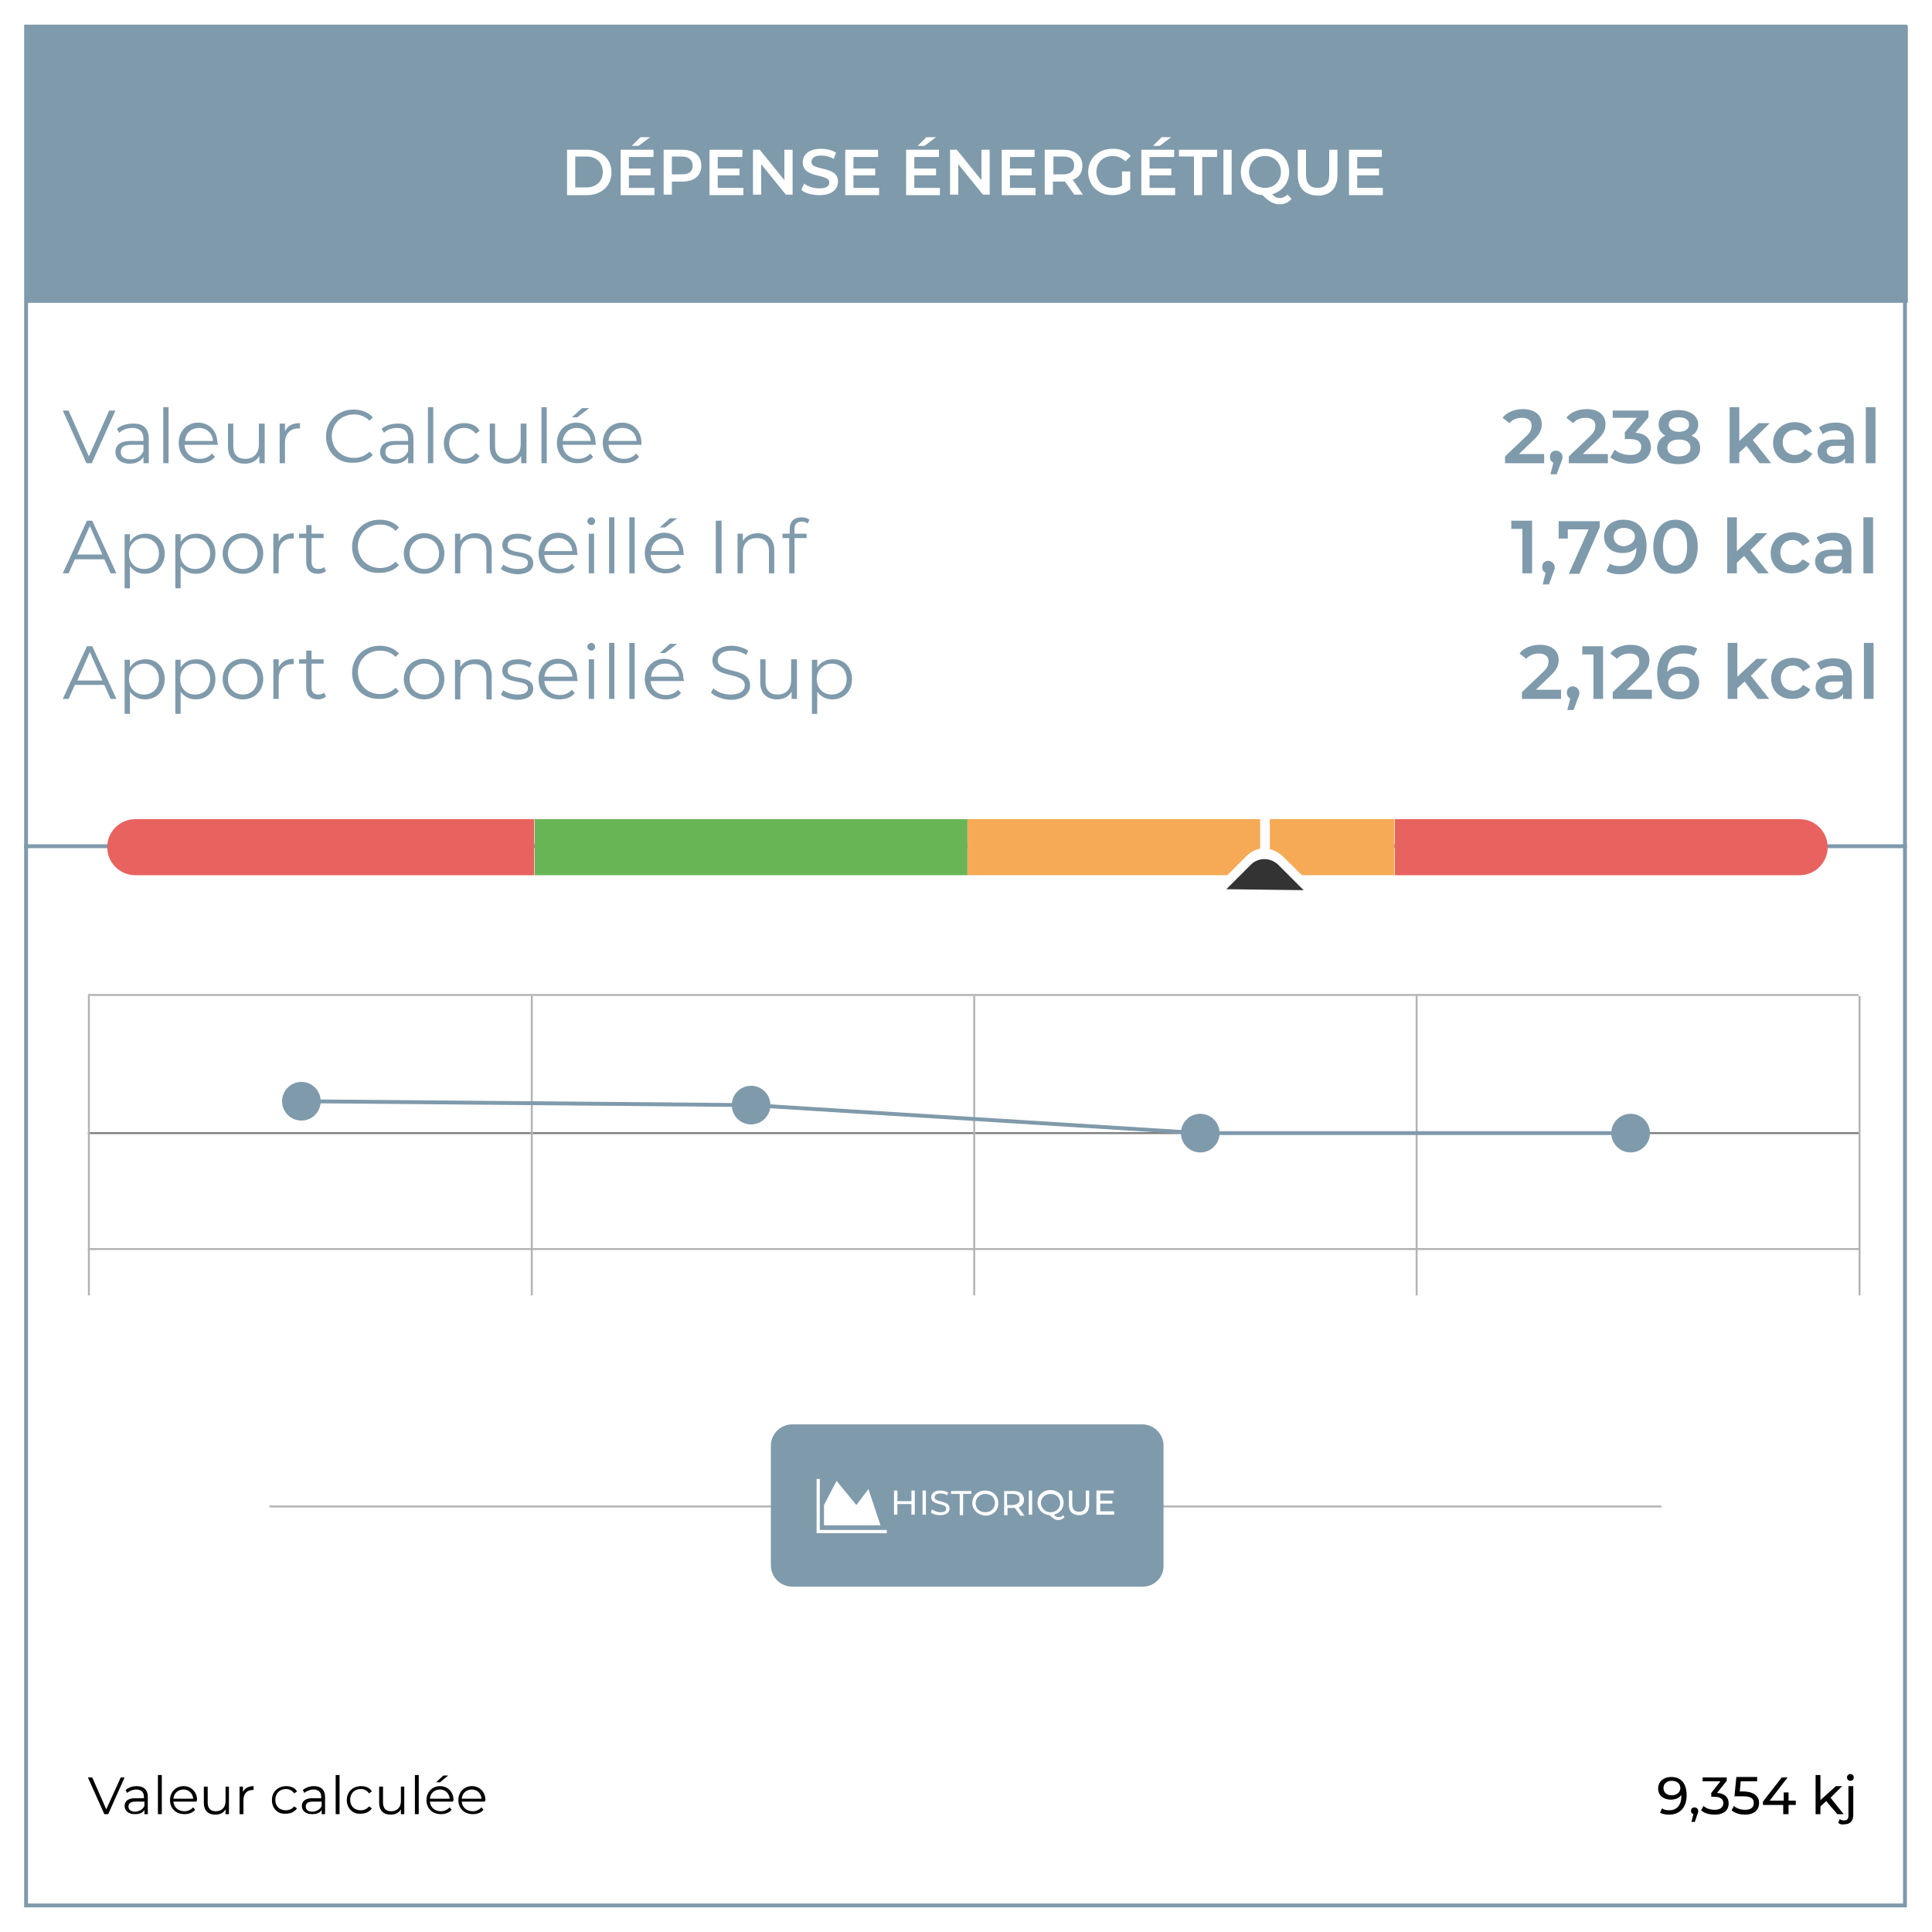 <?xml version="1.0" encoding="utf-8"?>
<!-- Generator: Adobe Illustrator 24.2.3, SVG Export Plug-In . SVG Version: 6.00 Build 0)  -->
<svg version="1.0" id="Capa_1" xmlns="http://www.w3.org/2000/svg" xmlns:xlink="http://www.w3.org/1999/xlink" x="0px" y="0px"
	 viewBox="0 0 400 400" style="enable-background:new 0 0 400 400;" xml:space="preserve">
<style type="text/css">
	.st0{fill:#7F9AAB;}
	.st1{enable-background:new    ;}
	.st2{fill:#FFFFFF;}
	.st3{fill:none;stroke:#7F9AAB;stroke-width:0.8;stroke-miterlimit:10;}
	.st4{fill:#68B556;}
	.st5{fill:#E8625F;}
	.st6{fill:#F6AA55;}
	.st7{fill-rule:evenodd;clip-rule:evenodd;fill:#333333;}
	.st8{fill:none;stroke:#B3B3B2;stroke-width:0.4;stroke-miterlimit:10;}
	.st9{fill:none;stroke:#808080;stroke-width:0.4;stroke-miterlimit:10;}
	.st10{fill:none;stroke:#FFFFFF;stroke-width:0.668;stroke-miterlimit:10;}
	.st11{fill:#010000;}
</style>
<g>
	<g>
		<path class="st0" d="M394,5.9v388.2H5.8V5.9H394 M394.8,5.1H5v389.8h389.8V5.1L394.8,5.1z"/>
	</g>
	<rect x="5.2" y="5.3" class="st0" width="389.8" height="57.4"/>
	<g class="st1">
		<path class="st2" d="M117.4,31h4.1c3,0,5.1,1.9,5.1,4.7s-2.1,4.7-5.1,4.7h-4.1V31z M121.4,38.8c2.1,0,3.4-1.3,3.4-3.2
			s-1.3-3.2-3.4-3.2h-2.3v6.4H121.4z"/>
		<path class="st2" d="M135.5,38.9v1.5h-7V31h6.8v1.5h-5.1v2.4h4.5v1.4h-4.5v2.6H135.5z M132.2,30.2h-1.4l1.8-1.8h2L132.2,30.2z"/>
		<path class="st2" d="M145.2,34.3c0,2.1-1.5,3.3-4,3.3h-2.1v2.7h-1.7V31h3.8C143.7,31,145.2,32.2,145.2,34.3z M143.4,34.3
			c0-1.2-0.8-1.9-2.3-1.9h-2v3.7h2C142.7,36.1,143.4,35.5,143.4,34.3z"/>
		<path class="st2" d="M153.9,38.9v1.5h-7V31h6.8v1.5h-5.1v2.4h4.5v1.4h-4.5v2.6H153.9z"/>
		<path class="st2" d="M164.1,31v9.3h-1.4l-5.1-6.3v6.3h-1.7V31h1.4l5.1,6.3V31H164.1z"/>
		<path class="st2" d="M165.9,39.3l0.6-1.3c0.7,0.6,1.9,1,3.1,1c1.5,0,2.1-0.5,2.1-1.2c0-2-5.5-0.7-5.5-4.2c0-1.5,1.2-2.8,3.8-2.8
			c1.1,0,2.3,0.3,3.1,0.8l-0.5,1.3c-0.8-0.5-1.8-0.7-2.6-0.7c-1.4,0-2,0.6-2,1.3c0,2,5.5,0.7,5.5,4.1c0,1.5-1.2,2.8-3.8,2.8
			C168.1,40.4,166.6,40,165.9,39.3z"/>
		<path class="st2" d="M182,38.9v1.5h-7V31h6.8v1.5h-5.1v2.4h4.5v1.4h-4.5v2.6H182z"/>
		<path class="st2" d="M194.6,38.9v1.5h-7V31h6.8v1.5h-5.1v2.4h4.5v1.4h-4.5v2.6H194.6z M191.4,30.2H190l1.8-1.8h2L191.4,30.2z"/>
		<path class="st2" d="M204.9,31v9.3h-1.4l-5.1-6.3v6.3h-1.7V31h1.4l5.1,6.3V31H204.9z"/>
		<path class="st2" d="M214.4,38.9v1.5h-7V31h6.8v1.5h-5.1v2.4h4.5v1.4h-4.5v2.6H214.4z"/>
		<path class="st2" d="M222.4,40.3l-1.9-2.7c-0.1,0-0.2,0-0.4,0H218v2.7h-1.7V31h3.8c2.5,0,4,1.3,4,3.3c0,1.4-0.7,2.5-2,2.9l2.1,3.1
			H222.4z M220.1,32.4h-2v3.7h2c1.5,0,2.3-0.7,2.3-1.9S221.6,32.4,220.1,32.4z"/>
		<path class="st2" d="M232.4,35.5h1.6v3.7c-1,0.8-2.3,1.2-3.7,1.2c-2.9,0-5-2-5-4.8s2.1-4.8,5.1-4.8c1.6,0,2.9,0.5,3.7,1.5
			l-1.1,1.1c-0.7-0.7-1.6-1.1-2.6-1.1c-2,0-3.4,1.3-3.4,3.3c0,1.9,1.4,3.3,3.4,3.3c0.7,0,1.3-0.1,1.9-0.5V35.5z"/>
		<path class="st2" d="M243.3,38.9v1.5h-7V31h6.8v1.5h-5.1v2.4h4.5v1.4h-4.5v2.6H243.3z M240.1,30.2h-1.4l1.8-1.8h2L240.1,30.2z"/>
		<path class="st2" d="M247.2,32.4h-3.1V31h7.9v1.5h-3.1v7.9h-1.7V32.4z"/>
		<path class="st2" d="M253.3,31h1.7v9.3h-1.7V31z"/>
		<path class="st2" d="M267.4,41.2c-0.6,0.7-1.5,1.1-2.4,1.1c-1.3,0-2.2-0.5-3.6-1.9c-2.6-0.2-4.5-2.2-4.5-4.8c0-2.8,2.1-4.8,5-4.8
			c2.9,0,5,2,5,4.8c0,2.3-1.4,4-3.5,4.6c0.5,0.6,1,0.8,1.6,0.8c0.6,0,1.1-0.3,1.6-0.7L267.4,41.2z M261.9,38.9
			c1.9,0,3.3-1.4,3.3-3.3s-1.4-3.3-3.3-3.3c-1.9,0-3.3,1.4-3.3,3.3S260,38.9,261.9,38.9z"/>
		<path class="st2" d="M268.7,36.2V31h1.7v5.2c0,1.9,0.9,2.7,2.4,2.7c1.5,0,2.4-0.8,2.4-2.7V31h1.7v5.3c0,2.7-1.5,4.2-4.1,4.2
			C270.2,40.4,268.7,39,268.7,36.2z"/>
		<path class="st2" d="M286.3,38.9v1.5h-7V31h6.8v1.5H281v2.4h4.5v1.4H281v2.6H286.3z"/>
	</g>
	<g>
		<g class="st1">
			<path class="st0" d="M23.9,85L19,95.9h-1.1L13,85h1.2l4.2,9.5l4.2-9.5H23.9z"/>
			<path class="st0" d="M30.8,90.8v5.1h-1.1v-1.3c-0.5,0.8-1.5,1.4-2.8,1.4c-1.9,0-3-1-3-2.4c0-1.3,0.8-2.3,3.2-2.3h2.6v-0.5
				c0-1.4-0.8-2.2-2.3-2.2c-1.1,0-2.1,0.4-2.7,1l-0.5-0.8c0.8-0.7,2-1.1,3.3-1.1C29.6,87.6,30.8,88.7,30.8,90.8z M29.7,93.4v-1.3
				h-2.6c-1.6,0-2.1,0.6-2.1,1.5c0,1,0.8,1.5,2.1,1.5C28.3,95.1,29.2,94.5,29.7,93.4z"/>
			<path class="st0" d="M33.8,84.3h1.1v11.6h-1.1V84.3z"/>
			<path class="st0" d="M45.1,92.1h-6.9c0.1,1.7,1.4,2.9,3.2,2.9c1,0,1.9-0.4,2.5-1.1l0.6,0.7c-0.7,0.9-1.9,1.3-3.2,1.3
				c-2.6,0-4.3-1.7-4.3-4.2c0-2.4,1.7-4.2,4-4.2c2.3,0,4,1.7,4,4.2C45.2,91.9,45.1,92,45.1,92.1z M38.3,91.3h5.8
				c-0.1-1.6-1.3-2.7-2.9-2.7C39.6,88.6,38.4,89.7,38.3,91.3z"/>
			<path class="st0" d="M54.8,87.7v8.2h-1.1v-1.5c-0.6,1-1.6,1.6-3,1.6c-2.1,0-3.5-1.2-3.5-3.5v-4.8h1.1v4.7c0,1.7,0.9,2.6,2.5,2.6
				c1.7,0,2.8-1.1,2.8-3v-4.3H54.8z"/>
			<path class="st0" d="M62.1,87.6v1.1c-0.1,0-0.2,0-0.3,0c-1.7,0-2.8,1.1-2.8,3v4.2h-1.1v-8.2H59v1.6
				C59.5,88.2,60.5,87.6,62.1,87.6z"/>
			<path class="st0" d="M67.5,90.4c0-3.2,2.4-5.6,5.7-5.6c1.6,0,3,0.5,4,1.6l-0.7,0.7c-0.9-0.9-2-1.3-3.2-1.3
				c-2.6,0-4.6,1.9-4.6,4.5c0,2.6,2,4.5,4.6,4.5c1.2,0,2.3-0.4,3.2-1.3l0.7,0.7c-1,1.1-2.4,1.6-4,1.6C70,96,67.5,93.6,67.5,90.4z"/>
			<path class="st0" d="M85.6,90.8v5.1h-1.1v-1.3C84,95.5,83,96,81.7,96c-1.9,0-3-1-3-2.4c0-1.3,0.8-2.3,3.2-2.3h2.6v-0.5
				c0-1.4-0.8-2.2-2.3-2.2c-1.1,0-2.1,0.4-2.7,1l-0.5-0.8c0.8-0.7,2-1.1,3.3-1.1C84.4,87.6,85.6,88.7,85.6,90.8z M84.5,93.4v-1.3
				h-2.6c-1.6,0-2.1,0.6-2.1,1.5c0,1,0.8,1.5,2.1,1.5C83.1,95.1,84,94.5,84.5,93.4z"/>
			<path class="st0" d="M88.6,84.3h1.1v11.6h-1.1V84.3z"/>
			<path class="st0" d="M91.9,91.8c0-2.5,1.8-4.2,4.2-4.2c1.4,0,2.6,0.5,3.2,1.6l-0.8,0.6c-0.6-0.8-1.4-1.2-2.4-1.2
				c-1.8,0-3.1,1.3-3.1,3.2c0,1.9,1.3,3.2,3.1,3.2c1,0,1.8-0.4,2.4-1.2l0.8,0.6c-0.7,1.1-1.8,1.6-3.2,1.6
				C93.7,96,91.9,94.2,91.9,91.8z"/>
			<path class="st0" d="M109,87.7v8.2h-1.1v-1.5c-0.6,1-1.6,1.6-3,1.6c-2.1,0-3.5-1.2-3.5-3.5v-4.8h1.1v4.7c0,1.7,0.9,2.6,2.5,2.6
				c1.7,0,2.8-1.1,2.8-3v-4.3H109z"/>
			<path class="st0" d="M112.1,84.3h1.1v11.6h-1.1V84.3z"/>
			<path class="st0" d="M123.4,92.1h-6.9c0.1,1.7,1.4,2.9,3.2,2.9c1,0,1.9-0.4,2.5-1.1l0.6,0.7c-0.7,0.9-1.9,1.3-3.2,1.3
				c-2.6,0-4.3-1.7-4.3-4.2c0-2.4,1.7-4.2,4-4.2c2.3,0,4,1.7,4,4.2C123.4,91.9,123.4,92,123.4,92.1z M116.5,91.3h5.8
				c-0.1-1.6-1.3-2.7-2.9-2.7C117.8,88.6,116.7,89.7,116.5,91.3z M119.5,86.4h-1.1l2.1-1.9h1.5L119.5,86.4z"/>
			<path class="st0" d="M132.8,92.1H126c0.1,1.7,1.4,2.9,3.2,2.9c1,0,1.9-0.4,2.5-1.1l0.6,0.7c-0.7,0.9-1.9,1.3-3.2,1.3
				c-2.6,0-4.3-1.7-4.3-4.2c0-2.4,1.7-4.2,4-4.2c2.3,0,4,1.7,4,4.2C132.8,91.9,132.8,92,132.8,92.1z M126,91.3h5.8
				c-0.1-1.6-1.3-2.7-2.9-2.7C127.3,88.6,126.1,89.7,126,91.3z"/>
		</g>
	</g>
	<g>
		<g class="st1">
			<path class="st0" d="M319.7,94.2v1.7h-8.1v-1.4l4.3-4.1c1.1-1,1.2-1.7,1.2-2.3c0-1-0.7-1.6-2-1.6c-1.1,0-2,0.4-2.6,1.1l-1.4-1.1
				c0.8-1.1,2.4-1.8,4.2-1.8c2.4,0,3.9,1.2,3.9,3.1c0,1.1-0.3,2-1.8,3.4l-2.9,2.8H319.7z"/>
			<path class="st0" d="M323.5,94.7c0,0.3-0.1,0.6-0.4,1.3l-0.8,2.2h-1.3l0.6-2.4c-0.4-0.2-0.7-0.6-0.7-1.2c0-0.8,0.5-1.3,1.3-1.3
				C323,93.4,323.5,93.9,323.5,94.7z"/>
			<path class="st0" d="M332.9,94.2v1.7h-8.1v-1.4l4.3-4.1c1.1-1,1.2-1.7,1.2-2.3c0-1-0.7-1.6-2-1.6c-1.1,0-2,0.4-2.6,1.1l-1.4-1.1
				c0.8-1.1,2.4-1.8,4.2-1.8c2.4,0,3.9,1.2,3.9,3.1c0,1.1-0.3,2-1.8,3.4l-2.9,2.8H332.9z"/>
			<path class="st0" d="M341.8,92.6c0,1.8-1.4,3.4-4.3,3.4c-1.5,0-3.1-0.5-4.1-1.3l0.9-1.6c0.8,0.7,2,1.1,3.2,1.1
				c1.5,0,2.3-0.6,2.3-1.7c0-1-0.7-1.6-2.4-1.6h-1v-1.4l2.5-3h-5V85h7.4v1.4l-2.7,3.2C340.8,89.7,341.8,91,341.8,92.6z"/>
			<path class="st0" d="M352,92.8c0,2-1.8,3.3-4.5,3.3c-2.7,0-4.4-1.3-4.4-3.3c0-1.2,0.6-2.1,1.7-2.6c-0.9-0.5-1.4-1.3-1.4-2.3
				c0-1.9,1.6-3,4.1-3c2.4,0,4.1,1.2,4.1,3c0,1-0.5,1.8-1.4,2.3C351.4,90.7,352,91.5,352,92.8z M350,92.7c0-1.1-0.9-1.7-2.4-1.7
				c-1.5,0-2.4,0.7-2.4,1.7c0,1.1,0.9,1.8,2.4,1.8C349,94.5,350,93.8,350,92.7z M345.5,87.9c0,0.9,0.8,1.5,2.1,1.5
				c1.3,0,2.1-0.6,2.1-1.5c0-1-0.8-1.5-2.1-1.5C346.3,86.4,345.5,87,345.5,87.9z"/>
			<path class="st0" d="M361.6,92.3l-1.5,1.4v2.2h-2V84.3h2v7l4-3.7h2.3l-3.5,3.5l3.8,4.8h-2.4L361.6,92.3z"/>
			<path class="st0" d="M367.1,91.7c0-2.5,1.9-4.3,4.5-4.3c1.6,0,2.9,0.7,3.6,1.9l-1.5,0.9c-0.5-0.8-1.2-1.2-2.1-1.2
				c-1.4,0-2.5,1-2.5,2.6c0,1.6,1.1,2.6,2.5,2.6c0.8,0,1.6-0.4,2.1-1.2l1.5,0.9c-0.6,1.2-1.9,2-3.6,2C369,96,367.1,94.2,367.1,91.7z
				"/>
			<path class="st0" d="M383.8,91v4.9H382v-1c-0.5,0.7-1.4,1.1-2.6,1.1c-1.9,0-3.1-1-3.1-2.5c0-1.4,0.9-2.5,3.5-2.5h2.2v-0.1
				c0-1.1-0.7-1.8-2.1-1.8c-0.9,0-1.9,0.3-2.5,0.8l-0.8-1.4c0.9-0.7,2.2-1,3.5-1C382.5,87.5,383.8,88.6,383.8,91z M381.9,93.3v-1h-2
				c-1.3,0-1.7,0.5-1.7,1.1c0,0.7,0.6,1.2,1.6,1.2C380.7,94.6,381.6,94.1,381.9,93.3z"/>
			<path class="st0" d="M386.3,84.3h2v11.6h-2V84.3z"/>
		</g>
	</g>
	<g>
		<g class="st1">
			<path class="st0" d="M21.6,115.8h-6.1l-1.3,2.9H13l5-10.9h1.1l5,10.9h-1.2L21.6,115.8z M21.2,114.8l-2.6-5.9l-2.6,5.9H21.2z"/>
			<path class="st0" d="M34.1,114.6c0,2.5-1.7,4.2-4.1,4.2c-1.3,0-2.4-0.6-3.1-1.6v4.6h-1.1v-11.2h1.1v1.6c0.7-1.1,1.8-1.7,3.2-1.7
				C32.3,110.4,34.1,112.1,34.1,114.6z M32.9,114.6c0-1.9-1.3-3.2-3.1-3.2c-1.7,0-3.1,1.3-3.1,3.2c0,1.9,1.3,3.2,3.1,3.2
				C31.6,117.8,32.9,116.5,32.9,114.6z"/>
			<path class="st0" d="M44.6,114.6c0,2.5-1.7,4.2-4.1,4.2c-1.3,0-2.4-0.6-3.1-1.6v4.6h-1.1v-11.2h1.1v1.6c0.7-1.1,1.8-1.7,3.2-1.7
				C42.9,110.4,44.6,112.1,44.6,114.6z M43.5,114.6c0-1.9-1.3-3.2-3.1-3.2c-1.7,0-3.1,1.3-3.1,3.2c0,1.9,1.3,3.2,3.1,3.2
				C42.2,117.8,43.5,116.5,43.5,114.6z"/>
			<path class="st0" d="M46.1,114.6c0-2.4,1.8-4.2,4.2-4.2s4.2,1.7,4.2,4.2c0,2.4-1.8,4.2-4.2,4.2S46.1,117,46.1,114.6z M53.3,114.6
				c0-1.9-1.3-3.2-3-3.2c-1.7,0-3.1,1.3-3.1,3.2s1.3,3.2,3.1,3.2C52,117.8,53.3,116.5,53.3,114.6z"/>
			<path class="st0" d="M60.8,110.4v1.1c-0.1,0-0.2,0-0.3,0c-1.7,0-2.8,1.1-2.8,3v4.2h-1.1v-8.2h1.1v1.6
				C58.3,111,59.3,110.4,60.8,110.4z"/>
			<path class="st0" d="M67.5,118.2c-0.4,0.4-1.1,0.6-1.7,0.6c-1.5,0-2.4-0.9-2.4-2.4v-5h-1.5v-0.9h1.5v-1.8h1.1v1.8H67v0.9h-2.5
				v4.9c0,1,0.5,1.5,1.4,1.5c0.5,0,0.9-0.1,1.2-0.4L67.5,118.2z"/>
			<path class="st0" d="M72.9,113.2c0-3.2,2.4-5.6,5.7-5.6c1.6,0,3,0.5,4,1.6l-0.7,0.7c-0.9-0.9-2-1.3-3.2-1.3
				c-2.6,0-4.6,1.9-4.6,4.5c0,2.6,2,4.5,4.6,4.5c1.2,0,2.3-0.4,3.2-1.3l0.7,0.7c-1,1.1-2.4,1.6-4,1.6
				C75.3,118.8,72.9,116.4,72.9,113.2z"/>
			<path class="st0" d="M83.6,114.6c0-2.4,1.8-4.2,4.2-4.2s4.2,1.7,4.2,4.2c0,2.4-1.8,4.2-4.2,4.2S83.6,117,83.6,114.6z M90.9,114.6
				c0-1.9-1.3-3.2-3-3.2c-1.7,0-3.1,1.3-3.1,3.2s1.3,3.2,3.1,3.2C89.6,117.8,90.9,116.5,90.9,114.6z"/>
			<path class="st0" d="M101.8,113.9v4.8h-1.1v-4.7c0-1.7-0.9-2.6-2.5-2.6c-1.8,0-2.9,1.1-2.9,3v4.3h-1.1v-8.2h1.1v1.5
				c0.6-1,1.7-1.6,3.1-1.6C100.4,110.4,101.8,111.6,101.8,113.9z"/>
			<path class="st0" d="M103.7,117.8l0.5-0.9c0.7,0.5,1.8,0.9,2.9,0.9c1.6,0,2.2-0.5,2.2-1.3c0-2.1-5.3-0.5-5.3-3.7
				c0-1.3,1.2-2.3,3.2-2.3c1.1,0,2.2,0.3,2.9,0.8l-0.5,0.9c-0.7-0.5-1.6-0.7-2.4-0.7c-1.5,0-2.1,0.6-2.1,1.4c0,2.2,5.3,0.5,5.3,3.7
				c0,1.4-1.2,2.3-3.4,2.3C105.7,118.8,104.3,118.3,103.7,117.8z"/>
			<path class="st0" d="M119.6,114.9h-6.9c0.1,1.7,1.4,2.9,3.2,2.9c1,0,1.9-0.4,2.5-1.1l0.6,0.7c-0.7,0.9-1.9,1.3-3.2,1.3
				c-2.6,0-4.3-1.7-4.3-4.2c0-2.4,1.7-4.2,4-4.2c2.3,0,4,1.7,4,4.2C119.6,114.7,119.6,114.8,119.6,114.9z M112.7,114.1h5.8
				c-0.1-1.6-1.3-2.7-2.9-2.7C114,111.4,112.9,112.5,112.7,114.1z"/>
			<path class="st0" d="M121.6,107.9c0-0.4,0.4-0.8,0.8-0.8s0.8,0.3,0.8,0.8c0,0.5-0.3,0.8-0.8,0.8
				C122,108.7,121.6,108.3,121.6,107.9z M121.9,110.5h1.1v8.2h-1.1V110.5z"/>
			<path class="st0" d="M126.1,107.1h1.1v11.6h-1.1V107.1z"/>
			<path class="st0" d="M130.3,107.1h1.1v11.6h-1.1V107.1z"/>
			<path class="st0" d="M141.6,114.9h-6.9c0.1,1.7,1.4,2.9,3.2,2.9c1,0,1.9-0.4,2.5-1.1l0.6,0.7c-0.7,0.9-1.9,1.3-3.2,1.3
				c-2.6,0-4.3-1.7-4.3-4.2c0-2.4,1.7-4.2,4-4.2c2.3,0,4,1.7,4,4.2C141.6,114.7,141.6,114.8,141.6,114.9z M134.8,114.1h5.8
				c-0.1-1.6-1.3-2.7-2.9-2.7C136.1,111.4,134.9,112.5,134.8,114.1z M137.7,109.2h-1.1l2.1-1.9h1.5L137.7,109.2z"/>
			<path class="st0" d="M148.2,107.8h1.2v10.9h-1.2V107.8z"/>
			<path class="st0" d="M160.3,113.9v4.8h-1.1v-4.7c0-1.7-0.9-2.6-2.5-2.6c-1.8,0-2.9,1.1-2.9,3v4.3h-1.1v-8.2h1.1v1.5
				c0.6-1,1.7-1.6,3.1-1.6C158.9,110.4,160.3,111.6,160.3,113.9z"/>
			<path class="st0" d="M164.5,109.5v1h2.5v0.9h-2.5v7.3h-1.1v-7.3H162v-0.9h1.5v-1c0-1.5,0.9-2.4,2.5-2.4c0.6,0,1.2,0.2,1.6,0.5
				l-0.4,0.8c-0.3-0.3-0.7-0.4-1.2-0.4C165,108,164.5,108.5,164.5,109.5z"/>
		</g>
	</g>
	<g>
		<g class="st1">
			<path class="st0" d="M317.2,107.8v10.9h-2v-9.2h-2.3v-1.7H317.2z"/>
			<path class="st0" d="M321.9,117.5c0,0.3-0.1,0.6-0.4,1.3l-0.8,2.2h-1.3l0.6-2.4c-0.4-0.2-0.7-0.6-0.7-1.2c0-0.8,0.5-1.3,1.3-1.3
				C321.4,116.2,321.9,116.8,321.9,117.5z"/>
			<path class="st0" d="M331.2,107.8v1.4l-4.2,9.6h-2.2l4.1-9.2h-4.3v1.9h-1.9v-3.6H331.2z"/>
			<path class="st0" d="M340.9,113.1c0,3.7-2.2,5.8-5.4,5.8c-1.1,0-2.1-0.2-2.9-0.7l0.7-1.5c0.6,0.4,1.3,0.5,2.1,0.5
				c2.1,0,3.4-1.3,3.4-3.8v0c-0.7,0.8-1.7,1.1-2.9,1.1c-2.2,0-3.8-1.3-3.8-3.4c0-2.2,1.8-3.5,4-3.5
				C339.1,107.6,340.9,109.5,340.9,113.1z M338.5,111.1c0-1-0.8-1.8-2.3-1.8c-1.3,0-2.1,0.7-2.1,1.9c0,1.1,0.9,1.9,2.2,1.9
				C337.6,112.9,338.5,112.1,338.5,111.1z"/>
			<path class="st0" d="M342.3,113.2c0-3.6,2-5.6,4.6-5.6c2.6,0,4.6,2,4.6,5.6c0,3.6-2,5.6-4.6,5.6
				C344.2,118.9,342.3,116.8,342.3,113.2z M349.3,113.2c0-2.6-1-3.9-2.5-3.9c-1.5,0-2.5,1.2-2.5,3.9c0,2.6,1,3.9,2.5,3.9
				C348.3,117.1,349.3,115.9,349.3,113.2z"/>
			<path class="st0" d="M361.1,115.1l-1.5,1.4v2.2h-2v-11.6h2v7l4-3.7h2.3l-3.5,3.5l3.8,4.8H364L361.1,115.1z"/>
			<path class="st0" d="M366.6,114.5c0-2.5,1.9-4.3,4.5-4.3c1.6,0,2.9,0.7,3.6,1.9l-1.5,0.9c-0.5-0.8-1.2-1.2-2.1-1.2
				c-1.4,0-2.5,1-2.5,2.6c0,1.6,1.1,2.6,2.5,2.6c0.8,0,1.6-0.4,2.1-1.2l1.5,0.9c-0.6,1.2-1.9,2-3.6,2
				C368.4,118.8,366.6,117,366.6,114.5z"/>
			<path class="st0" d="M383.3,113.8v4.9h-1.8v-1c-0.5,0.7-1.4,1.1-2.6,1.1c-1.9,0-3.1-1-3.1-2.5c0-1.4,0.9-2.5,3.5-2.5h2.2v-0.1
				c0-1.1-0.7-1.8-2.1-1.8c-0.9,0-1.9,0.3-2.5,0.8l-0.8-1.4c0.9-0.7,2.2-1,3.5-1C381.9,110.3,383.3,111.4,383.3,113.8z M381.3,116.1
				v-1h-2c-1.3,0-1.7,0.5-1.7,1.1c0,0.7,0.6,1.2,1.6,1.2C380.2,117.4,381,117,381.3,116.1z"/>
			<path class="st0" d="M385.8,107.1h2v11.6h-2V107.1z"/>
		</g>
	</g>
	<g>
		<g class="st1">
			<path class="st0" d="M21.6,141.8h-6.1l-1.3,2.9H13l5-10.9h1.1l5,10.9h-1.2L21.6,141.8z M21.2,140.9l-2.6-5.9l-2.6,5.9H21.2z"/>
			<path class="st0" d="M34.1,140.6c0,2.5-1.7,4.2-4.1,4.2c-1.3,0-2.4-0.6-3.1-1.6v4.6h-1.1v-11.2h1.1v1.6c0.7-1.1,1.8-1.7,3.2-1.7
				C32.3,136.4,34.1,138.1,34.1,140.6z M32.9,140.6c0-1.9-1.3-3.2-3.1-3.2c-1.7,0-3.1,1.3-3.1,3.2c0,1.9,1.3,3.2,3.1,3.2
				C31.6,143.8,32.9,142.5,32.9,140.6z"/>
			<path class="st0" d="M44.6,140.6c0,2.5-1.7,4.2-4.1,4.2c-1.3,0-2.4-0.6-3.1-1.6v4.6h-1.1v-11.2h1.1v1.6c0.7-1.1,1.8-1.7,3.2-1.7
				C42.9,136.4,44.6,138.1,44.6,140.6z M43.5,140.6c0-1.9-1.3-3.2-3.1-3.2c-1.7,0-3.1,1.3-3.1,3.2c0,1.9,1.3,3.2,3.1,3.2
				C42.2,143.8,43.5,142.5,43.5,140.6z"/>
			<path class="st0" d="M46.1,140.6c0-2.4,1.8-4.2,4.2-4.2s4.2,1.7,4.2,4.2c0,2.4-1.8,4.2-4.2,4.2S46.1,143,46.1,140.6z M53.3,140.6
				c0-1.9-1.3-3.2-3-3.2c-1.7,0-3.1,1.3-3.1,3.2s1.3,3.2,3.1,3.2C52,143.8,53.3,142.5,53.3,140.6z"/>
			<path class="st0" d="M60.8,136.4v1.1c-0.1,0-0.2,0-0.3,0c-1.7,0-2.8,1.1-2.8,3v4.2h-1.1v-8.2h1.1v1.6
				C58.3,137,59.3,136.4,60.8,136.4z"/>
			<path class="st0" d="M67.5,144.2c-0.4,0.4-1.1,0.6-1.7,0.6c-1.5,0-2.4-0.9-2.4-2.4v-5h-1.5v-0.9h1.5v-1.8h1.1v1.8H67v0.9h-2.5
				v4.9c0,1,0.5,1.5,1.4,1.5c0.5,0,0.9-0.1,1.2-0.4L67.5,144.2z"/>
			<path class="st0" d="M72.9,139.3c0-3.2,2.4-5.6,5.7-5.6c1.6,0,3,0.5,4,1.6l-0.7,0.7c-0.9-0.9-2-1.3-3.2-1.3
				c-2.6,0-4.6,1.9-4.6,4.5c0,2.6,2,4.5,4.6,4.5c1.2,0,2.3-0.4,3.2-1.3l0.7,0.7c-1,1.1-2.4,1.6-4,1.6
				C75.3,144.8,72.9,142.5,72.9,139.3z"/>
			<path class="st0" d="M83.6,140.6c0-2.4,1.8-4.2,4.2-4.2s4.2,1.7,4.2,4.2c0,2.4-1.8,4.2-4.2,4.2S83.6,143,83.6,140.6z M90.9,140.6
				c0-1.9-1.3-3.2-3-3.2c-1.7,0-3.1,1.3-3.1,3.2s1.3,3.2,3.1,3.2C89.6,143.8,90.9,142.5,90.9,140.6z"/>
			<path class="st0" d="M101.8,140v4.8h-1.1v-4.7c0-1.7-0.9-2.6-2.5-2.6c-1.8,0-2.9,1.1-2.9,3v4.3h-1.1v-8.2h1.1v1.5
				c0.6-1,1.7-1.6,3.1-1.6C100.4,136.4,101.8,137.6,101.8,140z"/>
			<path class="st0" d="M103.7,143.8l0.5-0.9c0.7,0.5,1.8,0.9,2.9,0.9c1.6,0,2.2-0.5,2.2-1.3c0-2.1-5.3-0.5-5.3-3.7
				c0-1.3,1.2-2.3,3.2-2.3c1.1,0,2.2,0.3,2.9,0.8l-0.5,0.9c-0.7-0.5-1.6-0.7-2.4-0.7c-1.5,0-2.1,0.6-2.1,1.4c0,2.2,5.3,0.5,5.3,3.7
				c0,1.4-1.2,2.3-3.4,2.3C105.7,144.8,104.3,144.4,103.7,143.8z"/>
			<path class="st0" d="M119.6,141h-6.9c0.1,1.7,1.4,2.9,3.2,2.9c1,0,1.9-0.4,2.5-1.1l0.6,0.7c-0.7,0.9-1.9,1.3-3.2,1.3
				c-2.6,0-4.3-1.7-4.3-4.2c0-2.4,1.7-4.2,4-4.2c2.3,0,4,1.7,4,4.2C119.6,140.7,119.6,140.8,119.6,141z M112.7,140.1h5.8
				c-0.1-1.6-1.3-2.7-2.9-2.7C114,137.4,112.9,138.5,112.7,140.1z"/>
			<path class="st0" d="M121.6,133.9c0-0.4,0.4-0.8,0.8-0.8s0.8,0.3,0.8,0.8c0,0.5-0.3,0.8-0.8,0.8
				C122,134.7,121.6,134.3,121.6,133.9z M121.9,136.5h1.1v8.2h-1.1V136.5z"/>
			<path class="st0" d="M126.1,133.1h1.1v11.6h-1.1V133.1z"/>
			<path class="st0" d="M130.3,133.1h1.1v11.6h-1.1V133.1z"/>
			<path class="st0" d="M141.6,141h-6.9c0.1,1.7,1.4,2.9,3.2,2.9c1,0,1.9-0.4,2.5-1.1l0.6,0.7c-0.7,0.9-1.9,1.3-3.2,1.3
				c-2.6,0-4.3-1.7-4.3-4.2c0-2.4,1.7-4.2,4-4.2c2.3,0,4,1.7,4,4.2C141.6,140.7,141.6,140.8,141.6,141z M134.8,140.1h5.8
				c-0.1-1.6-1.3-2.7-2.9-2.7C136.1,137.4,134.9,138.5,134.8,140.1z M137.7,135.2h-1.1l2.1-1.9h1.5L137.7,135.2z"/>
			<path class="st0" d="M147.2,143.4l0.5-0.9c0.8,0.8,2.2,1.3,3.6,1.3c2,0,2.9-0.9,2.9-1.9c0-3-6.7-1.2-6.7-5.2c0-1.6,1.2-3,4-3
				c1.2,0,2.5,0.4,3.4,1l-0.4,0.9c-0.9-0.6-2-0.9-3-0.9c-2,0-2.9,0.9-2.9,2c0,3,6.7,1.2,6.7,5.2c0,1.6-1.3,3-4.1,3
				C149.6,144.8,148,144.2,147.2,143.4z"/>
			<path class="st0" d="M165,136.5v8.2h-1.1v-1.5c-0.6,1-1.6,1.6-3,1.6c-2.1,0-3.5-1.2-3.5-3.5v-4.8h1.1v4.7c0,1.7,0.9,2.6,2.5,2.6
				c1.7,0,2.8-1.1,2.8-3v-4.3H165z"/>
			<path class="st0" d="M176.4,140.6c0,2.5-1.7,4.2-4.1,4.2c-1.3,0-2.4-0.6-3.1-1.6v4.6h-1.1v-11.2h1.1v1.6c0.7-1.1,1.8-1.7,3.2-1.7
				C174.7,136.4,176.4,138.1,176.4,140.6z M175.3,140.6c0-1.9-1.3-3.2-3.1-3.2c-1.7,0-3.1,1.3-3.1,3.2c0,1.9,1.3,3.2,3.1,3.2
				C174,143.8,175.3,142.5,175.3,140.6z"/>
		</g>
	</g>
	<g>
		<g class="st1">
			<path class="st0" d="M323.2,143v1.7h-8.1v-1.4l4.3-4.1c1.1-1,1.2-1.7,1.2-2.3c0-1-0.7-1.6-2-1.6c-1.1,0-2,0.4-2.6,1.1l-1.4-1.1
				c0.8-1.1,2.4-1.8,4.2-1.8c2.4,0,3.9,1.2,3.9,3.1c0,1.1-0.3,2-1.8,3.4l-2.9,2.8H323.2z"/>
			<path class="st0" d="M327,143.5c0,0.3-0.1,0.6-0.4,1.3l-0.8,2.2h-1.3l0.6-2.4c-0.4-0.2-0.7-0.6-0.7-1.2c0-0.8,0.5-1.3,1.3-1.3
				C326.5,142.2,327,142.8,327,143.5z"/>
			<path class="st0" d="M331.9,133.8v10.9h-2v-9.2h-2.3v-1.7H331.9z"/>
			<path class="st0" d="M342,143v1.7h-8.1v-1.4l4.3-4.1c1.1-1,1.2-1.7,1.2-2.3c0-1-0.7-1.6-2-1.6c-1.1,0-2,0.4-2.6,1.1l-1.4-1.1
				c0.8-1.1,2.4-1.8,4.2-1.8c2.4,0,3.9,1.2,3.9,3.1c0,1.1-0.3,2-1.8,3.4l-2.9,2.8H342z"/>
			<path class="st0" d="M351.8,141.3c0,2.2-1.8,3.5-4,3.5c-3,0-4.7-1.9-4.7-5.4c0-3.7,2.2-5.8,5.4-5.8c1.1,0,2.1,0.2,2.9,0.7
				l-0.7,1.5c-0.6-0.4-1.3-0.5-2.1-0.5c-2.1,0-3.4,1.3-3.4,3.8v0c0.7-0.8,1.7-1.1,2.9-1.1C350.2,138,351.8,139.3,351.8,141.3z
				 M349.8,141.4c0-1.1-0.9-1.9-2.2-1.9c-1.3,0-2.2,0.8-2.2,1.9c0,1,0.8,1.8,2.3,1.8C349,143.3,349.8,142.6,349.8,141.4z"/>
			<path class="st0" d="M361.2,141.1l-1.5,1.4v2.2h-2v-11.6h2v7l4-3.7h2.3l-3.5,3.5l3.8,4.8h-2.4L361.2,141.1z"/>
			<path class="st0" d="M366.7,140.5c0-2.5,1.9-4.3,4.5-4.3c1.6,0,2.9,0.7,3.6,1.9l-1.5,0.9c-0.5-0.8-1.2-1.2-2.1-1.2
				c-1.4,0-2.5,1-2.5,2.6c0,1.6,1.1,2.6,2.5,2.6c0.8,0,1.6-0.4,2.1-1.2l1.5,0.9c-0.6,1.2-1.9,2-3.6,2
				C368.5,144.8,366.7,143,366.7,140.5z"/>
			<path class="st0" d="M383.4,139.8v4.9h-1.8v-1c-0.5,0.7-1.4,1.1-2.6,1.1c-1.9,0-3.1-1-3.1-2.5c0-1.4,0.9-2.5,3.5-2.5h2.2v-0.1
				c0-1.1-0.7-1.8-2.1-1.8c-0.9,0-1.9,0.3-2.5,0.8l-0.8-1.4c0.9-0.7,2.2-1,3.5-1C382,136.3,383.4,137.4,383.4,139.8z M381.5,142.1
				v-1h-2c-1.3,0-1.7,0.5-1.7,1.1c0,0.7,0.6,1.2,1.6,1.2C380.3,143.4,381.1,143,381.5,142.1z"/>
			<path class="st0" d="M385.9,133.1h2v11.6h-2V133.1z"/>
		</g>
	</g>
	<g>
		<line class="st3" x1="5" y1="175.2" x2="394.8" y2="175.2"/>
	</g>
	<g>
		<rect x="110.7" y="169.6" class="st4" width="89.6" height="11.6"/>
		<path class="st5" d="M28,169.6c-3.2,0-5.8,2.6-5.8,5.8s2.6,5.8,5.8,5.8h82.6v-11.6H28z"/>
		<path class="st5" d="M372.6,169.6h-83.8v11.6h83.8c3.2,0,5.8-2.6,5.8-5.8C378.4,172.2,375.8,169.6,372.6,169.6z"/>
		<rect x="200.3" y="169.6" class="st6" width="88.4" height="11.6"/>
	</g>
	<g>
		<path class="st2" d="M265.5,177.2c-0.8-0.7-1.7-1.2-2.6-1.4v-6.2h-2v6.1c-1,0.2-2,0.7-2.8,1.5l-6.8,6.8l21.3,0.2L265.5,177.2z"/>
		<path class="st7" d="M253.9,184.1l5.1-5.1c1.5-1.5,4-1.5,5.6,0l5.3,5.3L253.9,184.1z"/>
	</g>
	<line class="st8" x1="18.2" y1="206" x2="384.8" y2="206"/>
	<line class="st8" x1="18.2" y1="258.6" x2="384.8" y2="258.6"/>
	<line class="st9" x1="18.2" y1="234.6" x2="384.8" y2="234.6"/>
	<line class="st8" x1="18.4" y1="206.2" x2="18.4" y2="268.2"/>
	<line class="st8" x1="110.1" y1="206.2" x2="110.1" y2="268.2"/>
	<line class="st8" x1="201.7" y1="206.2" x2="201.7" y2="268.2"/>
	<line class="st8" x1="293.3" y1="206.2" x2="293.3" y2="268.2"/>
	<line class="st8" x1="385" y1="206.2" x2="385" y2="268.2"/>
	<circle class="st0" cx="62.4" cy="228" r="4"/>
	<circle class="st0" cx="155.5" cy="228.8" r="4"/>
	<circle class="st0" cx="248.5" cy="234.6" r="4"/>
	<circle class="st0" cx="337.6" cy="234.6" r="4"/>
	<polyline class="st3" points="337.6,234.6 248.5,234.6 155.5,228.8 62.4,228 	"/>
	<line class="st8" x1="55.8" y1="311.9" x2="344" y2="311.9"/>
	<path class="st0" d="M236.6,328.5H164c-2.4,0-4.4-2-4.4-4.4v-24.8c0-2.4,2-4.4,4.4-4.4h72.5c2.4,0,4.4,2,4.4,4.4v24.8
		C241,326.5,239,328.5,236.6,328.5z"/>
	<g>
		<polyline class="st10" points="183.6,317.1 169.4,317.1 169.4,306.2 		"/>
		<polygon class="st2" points="170.6,311.6 170.6,315.8 182.3,315.8 179.8,308.3 177.3,311.6 173.2,306.6 		"/>
		<g class="st1">
			<path class="st2" d="M189.4,308.6v5h-0.7v-2.2h-2.9v2.2h-0.7v-5h0.7v2.2h2.9v-2.2H189.4z"/>
			<path class="st2" d="M191,308.6h0.7v5H191V308.6z"/>
			<path class="st2" d="M192.7,313.1l0.3-0.6c0.4,0.3,1,0.6,1.7,0.6c0.9,0,1.2-0.3,1.2-0.8c0-1.2-3.1-0.5-3.1-2.3
				c0-0.8,0.6-1.4,1.9-1.4c0.6,0,1.2,0.2,1.6,0.4l-0.2,0.6c-0.4-0.3-0.9-0.4-1.4-0.4c-0.9,0-1.2,0.4-1.2,0.8c0,1.2,3.1,0.5,3.1,2.3
				c0,0.8-0.6,1.4-2,1.4C193.9,313.7,193.1,313.5,192.7,313.1z"/>
			<path class="st2" d="M198.6,309.3h-1.7v-0.6h4.2v0.6h-1.7v4.4h-0.7V309.3z"/>
			<path class="st2" d="M201.3,311.2c0-1.5,1.1-2.6,2.7-2.6c1.5,0,2.7,1.1,2.7,2.6s-1.1,2.6-2.7,2.6
				C202.5,313.7,201.3,312.6,201.3,311.2z M206,311.2c0-1.1-0.8-1.9-2-1.9c-1.1,0-2,0.8-2,1.9s0.8,1.9,2,1.9
				C205.1,313.1,206,312.3,206,311.2z"/>
			<path class="st2" d="M211.2,313.7l-1.1-1.5c-0.1,0-0.2,0-0.3,0h-1.2v1.5h-0.7v-5h2c1.3,0,2.1,0.7,2.1,1.8c0,0.8-0.4,1.3-1.1,1.6
				l1.2,1.7H211.2z M211.1,310.4c0-0.7-0.5-1.1-1.4-1.1h-1.2v2.3h1.2C210.7,311.5,211.1,311.1,211.1,310.4z"/>
			<path class="st2" d="M213,308.6h0.7v5H213V308.6z"/>
			<path class="st2" d="M220.4,314.1c-0.3,0.4-0.8,0.6-1.3,0.6c-0.6,0-1.1-0.3-1.8-1c-1.4-0.1-2.5-1.2-2.5-2.6
				c0-1.5,1.1-2.6,2.7-2.6c1.5,0,2.7,1.1,2.7,2.6c0,1.3-0.8,2.2-2,2.5c0.3,0.4,0.6,0.5,1,0.5c0.4,0,0.7-0.1,0.9-0.4L220.4,314.1z
				 M217.5,313.1c1.1,0,2-0.8,2-1.9c0-1.1-0.8-1.9-2-1.9c-1.1,0-2,0.8-2,1.9C215.6,312.3,216.4,313.1,217.5,313.1z"/>
			<path class="st2" d="M221.3,311.5v-2.9h0.7v2.8c0,1.1,0.5,1.6,1.4,1.6c0.9,0,1.4-0.5,1.4-1.6v-2.8h0.7v2.9c0,1.5-0.8,2.2-2.1,2.2
				C222.1,313.7,221.3,313,221.3,311.5z"/>
			<path class="st2" d="M230.7,313v0.6H227v-5h3.6v0.6h-2.8v1.5h2.5v0.6h-2.5v1.6H230.7z"/>
		</g>
	</g>
	<g class="st1">
		<path class="st11" d="M25.8,368l-3.4,7.6h-0.8l-3.4-7.6h0.9l2.9,6.6L25,368H25.8z"/>
		<path class="st11" d="M30.6,372v3.6h-0.7v-0.9c-0.3,0.6-1,0.9-2,0.9c-1.3,0-2.1-0.7-2.1-1.7c0-0.9,0.6-1.6,2.2-1.6h1.8V372
			c0-1-0.6-1.5-1.6-1.5c-0.7,0-1.4,0.3-1.9,0.7l-0.3-0.6c0.6-0.5,1.4-0.8,2.3-0.8C29.8,369.8,30.6,370.6,30.6,372z M29.9,373.9v-0.9
			h-1.8c-1.1,0-1.5,0.4-1.5,1c0,0.7,0.5,1.1,1.5,1.1C28.9,375,29.6,374.6,29.9,373.9z"/>
		<path class="st11" d="M32.7,367.5h0.8v8.1h-0.8V367.5z"/>
		<path class="st11" d="M40.7,373h-4.8c0.1,1.2,1,2,2.3,2c0.7,0,1.3-0.3,1.8-0.8l0.4,0.5c-0.5,0.6-1.3,0.9-2.2,0.9
			c-1.8,0-3-1.2-3-2.9s1.2-2.9,2.8-2.9s2.8,1.2,2.8,2.9C40.7,372.8,40.7,372.9,40.7,373z M35.9,372.4h4.1c-0.1-1.1-0.9-1.9-2-1.9
			C36.8,370.5,36,371.3,35.9,372.4z"/>
		<path class="st11" d="M47.4,369.9v5.7h-0.7v-1c-0.4,0.7-1.1,1.1-2.1,1.1c-1.5,0-2.4-0.8-2.4-2.5v-3.3H43v3.3
			c0,1.2,0.6,1.8,1.7,1.8c1.2,0,2-0.8,2-2.1v-3H47.4z"/>
		<path class="st11" d="M52.5,369.8v0.8c-0.1,0-0.1,0-0.2,0c-1.2,0-1.9,0.8-1.9,2.1v2.9h-0.8v-5.7h0.7v1.1
			C50.7,370.2,51.5,369.8,52.5,369.8z"/>
		<path class="st11" d="M56.3,372.7c0-1.7,1.2-2.9,3-2.9c1,0,1.8,0.4,2.2,1.1l-0.6,0.4c-0.4-0.6-1-0.9-1.7-0.9
			c-1.3,0-2.2,0.9-2.2,2.2c0,1.4,0.9,2.2,2.2,2.2c0.7,0,1.3-0.3,1.7-0.8l0.6,0.4c-0.5,0.7-1.3,1.1-2.2,1.1
			C57.5,375.7,56.3,374.4,56.3,372.7z"/>
		<path class="st11" d="M67.3,372v3.6h-0.7v-0.9c-0.3,0.6-1,0.9-2,0.9c-1.3,0-2.1-0.7-2.1-1.7c0-0.9,0.6-1.6,2.2-1.6h1.8V372
			c0-1-0.6-1.5-1.6-1.5c-0.7,0-1.4,0.3-1.9,0.7l-0.3-0.6c0.6-0.5,1.4-0.8,2.3-0.8C66.5,369.8,67.3,370.6,67.3,372z M66.6,373.9v-0.9
			h-1.8c-1.1,0-1.5,0.4-1.5,1c0,0.7,0.5,1.1,1.5,1.1C65.6,375,66.3,374.6,66.6,373.9z"/>
		<path class="st11" d="M69.5,367.5h0.8v8.1h-0.8V367.5z"/>
		<path class="st11" d="M71.8,372.7c0-1.7,1.2-2.9,3-2.9c1,0,1.8,0.4,2.2,1.1l-0.6,0.4c-0.4-0.6-1-0.9-1.7-0.9
			c-1.3,0-2.2,0.9-2.2,2.2c0,1.4,0.9,2.2,2.2,2.2c0.7,0,1.3-0.3,1.7-0.8l0.6,0.4c-0.5,0.7-1.3,1.1-2.2,1.1
			C73.1,375.7,71.8,374.4,71.8,372.7z"/>
		<path class="st11" d="M83.7,369.9v5.7H83v-1c-0.4,0.7-1.1,1.1-2.1,1.1c-1.5,0-2.4-0.8-2.4-2.5v-3.3h0.8v3.3c0,1.2,0.6,1.8,1.7,1.8
			c1.2,0,2-0.8,2-2.1v-3H83.7z"/>
		<path class="st11" d="M85.9,367.5h0.8v8.1h-0.8V367.5z"/>
		<path class="st11" d="M93.8,373H89c0.1,1.2,1,2,2.3,2c0.7,0,1.3-0.3,1.8-0.8l0.4,0.5c-0.5,0.6-1.3,0.9-2.2,0.9c-1.8,0-3-1.2-3-2.9
			s1.2-2.9,2.8-2.9s2.8,1.2,2.8,2.9C93.8,372.8,93.8,372.9,93.8,373z M89,372.4h4.1c-0.1-1.1-0.9-1.9-2-1.9
			C89.9,370.5,89.1,371.3,89,372.4z M91.1,369h-0.8l1.5-1.4h1L91.1,369z"/>
		<path class="st11" d="M100.4,373h-4.8c0.1,1.2,1,2,2.3,2c0.7,0,1.3-0.3,1.8-0.8l0.4,0.5c-0.5,0.6-1.3,0.9-2.2,0.9
			c-1.8,0-3-1.2-3-2.9s1.2-2.9,2.8-2.9s2.8,1.2,2.8,2.9C100.4,372.8,100.4,372.9,100.4,373z M95.6,372.4h4.1c-0.1-1.1-0.9-1.9-2-1.9
			C96.5,370.5,95.7,371.3,95.6,372.4z"/>
	</g>
	<g class="st1">
		<path class="st11" d="M349.2,371.7c0,2.6-1.5,4-3.6,4c-0.7,0-1.4-0.1-1.9-0.4l0.4-0.9c0.4,0.3,0.9,0.4,1.5,0.4
			c1.5,0,2.5-1,2.5-2.9v-0.3c-0.4,0.7-1.3,1-2.2,1c-1.5,0-2.6-0.9-2.6-2.3c0-1.5,1.2-2.4,2.7-2.4C348,367.9,349.2,369.2,349.2,371.7
			z M347.9,370.2c0-0.8-0.6-1.5-1.8-1.5c-1,0-1.7,0.6-1.7,1.5c0,0.9,0.7,1.5,1.7,1.5C347.1,371.7,347.9,371.1,347.9,370.2z"/>
		<path class="st11" d="M351.6,374.9c0,0.2,0,0.4-0.2,0.8l-0.5,1.5h-0.7l0.4-1.6c-0.3-0.1-0.5-0.3-0.5-0.7c0-0.4,0.3-0.7,0.7-0.7
			S351.6,374.5,351.6,374.9z"/>
		<path class="st11" d="M357.9,373.4c0,1.3-0.9,2.3-2.9,2.3c-1.1,0-2.2-0.3-2.8-0.9l0.5-0.9c0.5,0.5,1.4,0.8,2.3,0.8
			c1.1,0,1.8-0.5,1.8-1.4c0-0.8-0.6-1.3-1.9-1.3h-0.6v-0.8l1.9-2.4h-3.7V368h5v0.7l-2,2.5C357.2,371.3,357.9,372.2,357.9,373.4z"/>
		<path class="st11" d="M364.2,373.3c0,1.3-0.9,2.4-2.9,2.4c-1.1,0-2.1-0.3-2.8-0.9l0.5-0.9c0.5,0.5,1.4,0.8,2.3,0.8
			c1.2,0,1.8-0.5,1.8-1.4c0-0.9-0.5-1.4-2.3-1.4h-1.7l0.4-4h4.3v0.9h-3.4l-0.2,2.1h0.9C363.3,371,364.2,372,364.2,373.3z"/>
		<path class="st11" d="M371.8,373.7h-1.5v1.9h-1.1v-1.9H365V373l3.9-5h1.2l-3.7,4.8h2.9v-1.7h1v1.7h1.5V373.7z"/>
		<path class="st11" d="M378.1,372.9l-1.2,1.1v1.6h-1v-8.1h1v5.2l3.2-2.9h1.3l-2.4,2.4l2.7,3.4h-1.3L378.1,372.9z"/>
		<path class="st11" d="M380.6,377.4l0.3-0.8c0.2,0.2,0.5,0.3,0.9,0.3c0.6,0,0.9-0.3,0.9-1v-6.1h1v6c0,1.2-0.7,1.9-1.8,1.9
			C381.3,377.8,380.9,377.7,380.6,377.4z M382.4,368c0-0.4,0.3-0.7,0.7-0.7c0.4,0,0.7,0.3,0.7,0.7c0,0.4-0.3,0.7-0.7,0.7
			C382.7,368.7,382.4,368.4,382.4,368z"/>
	</g>
</g>
</svg>
